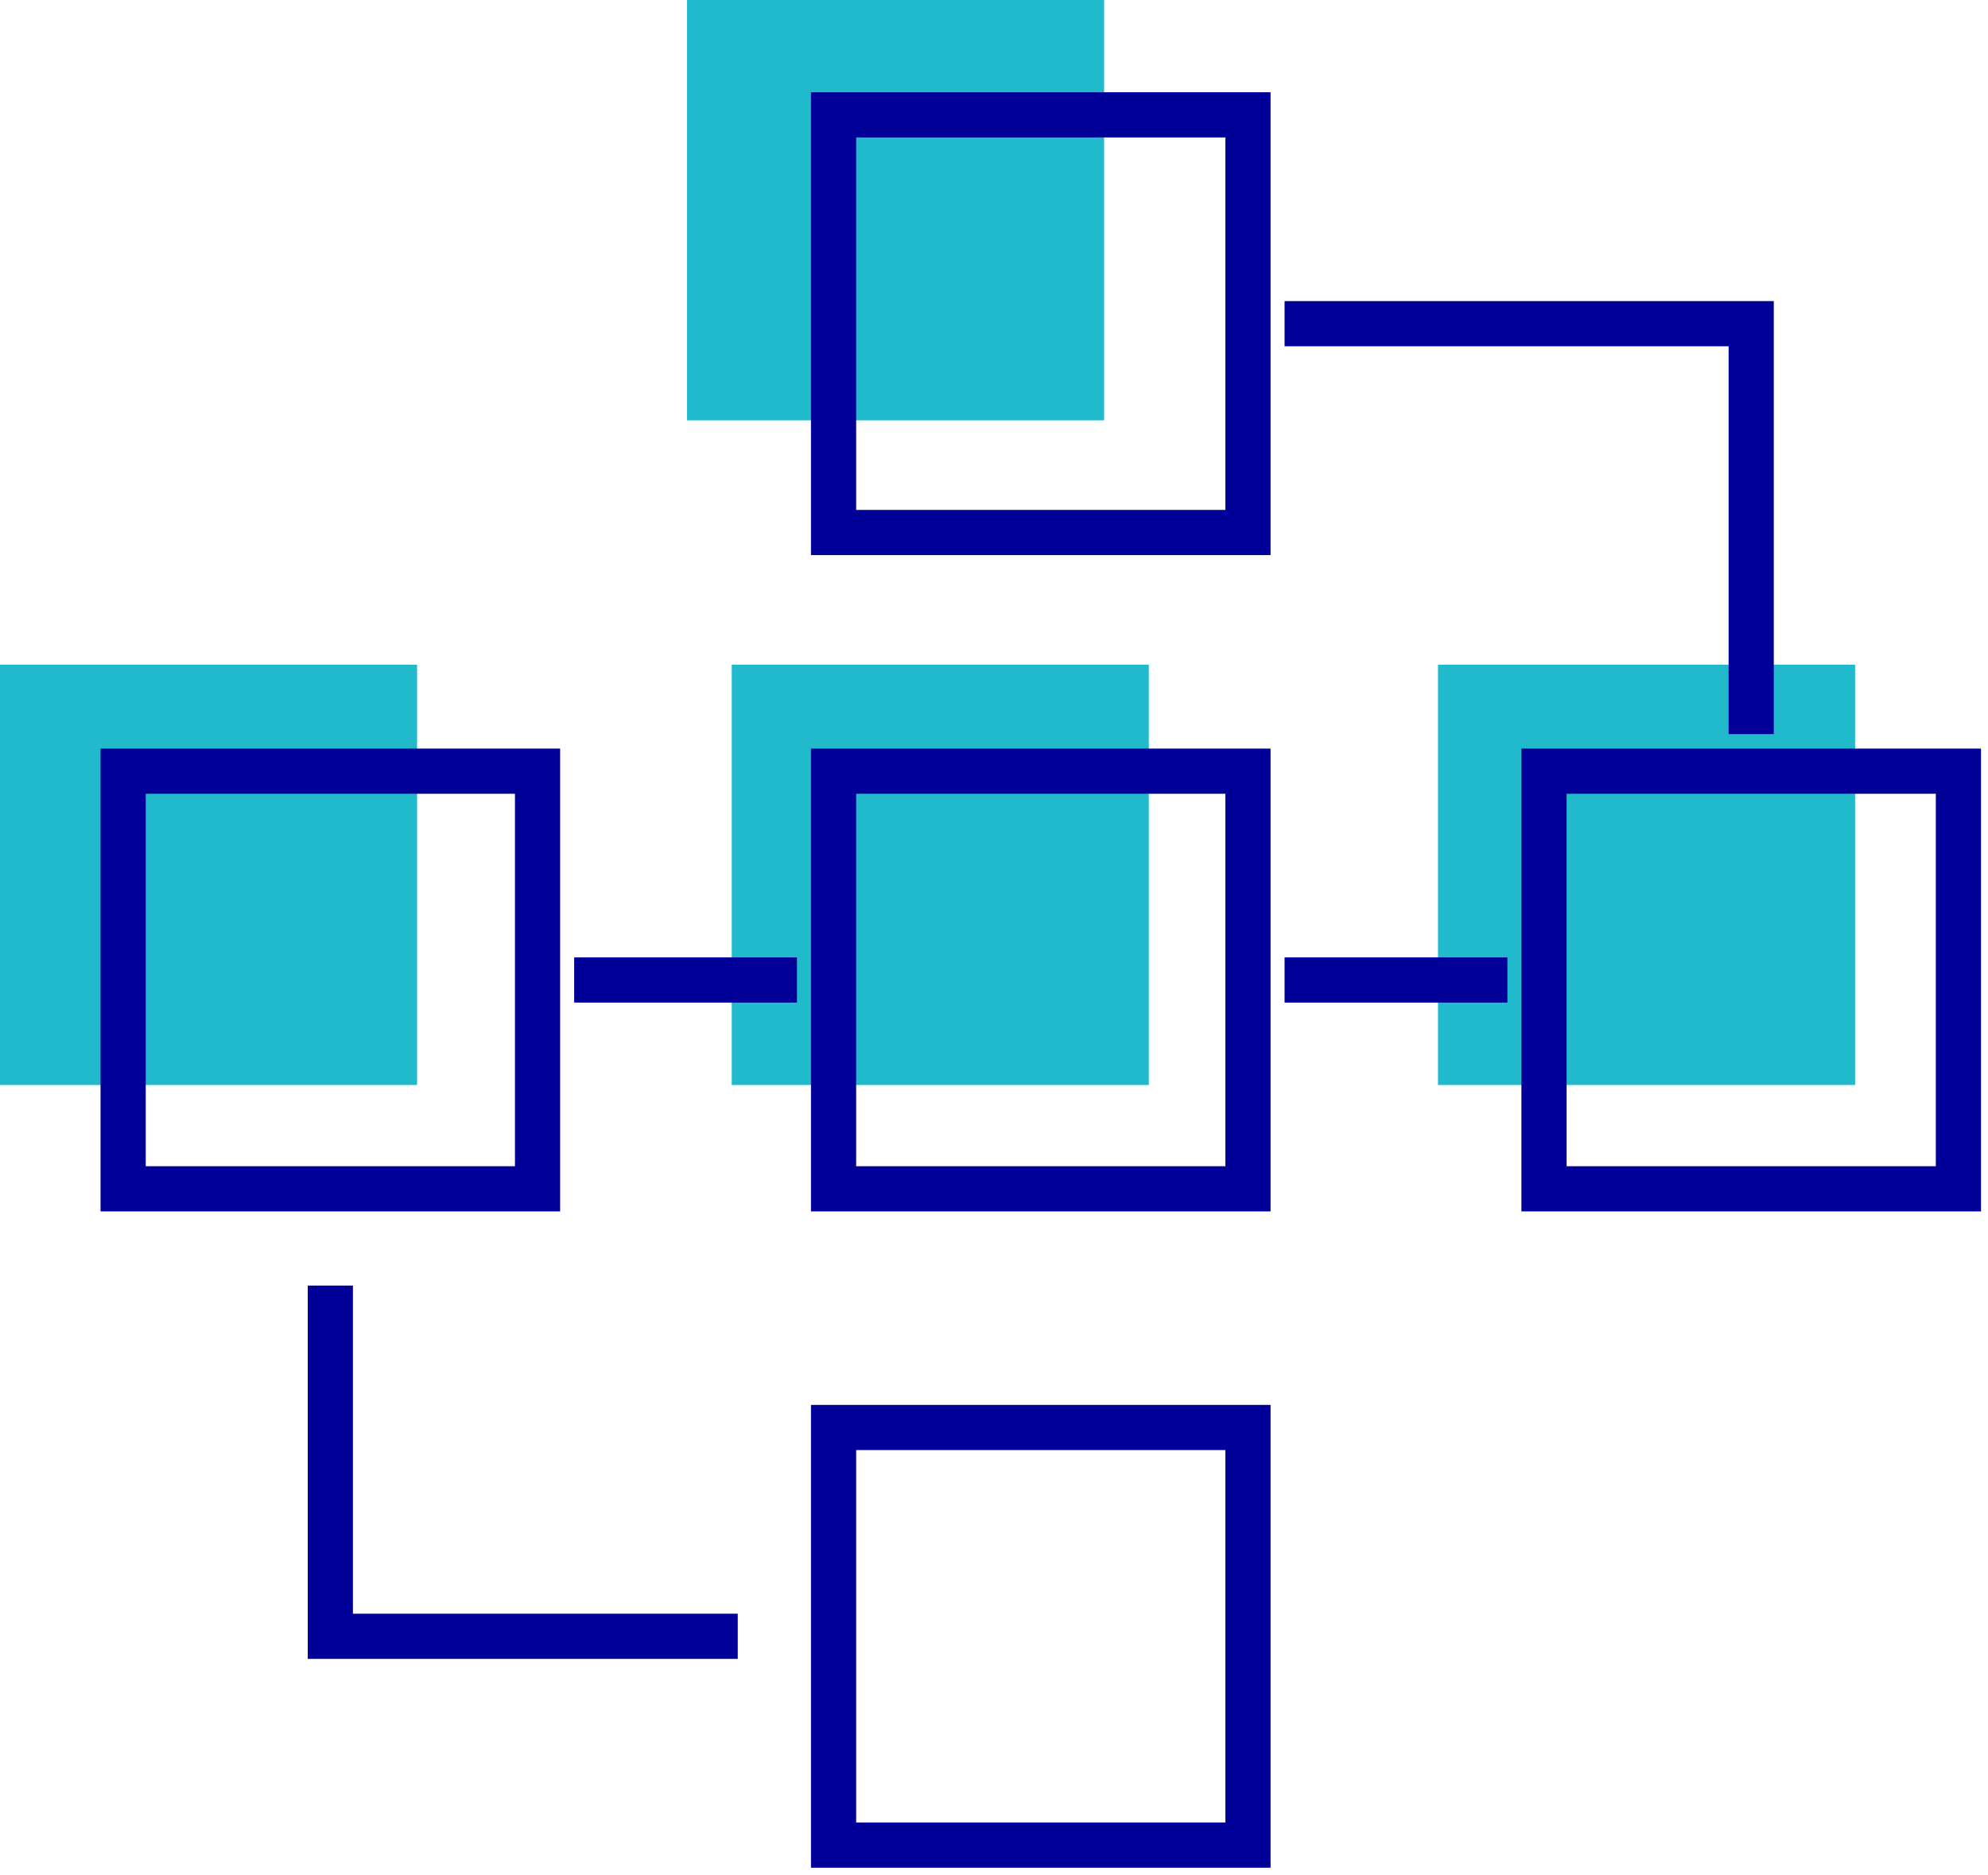 <?xml version="1.0" encoding="UTF-8"?>
<svg xmlns="http://www.w3.org/2000/svg" width="88" height="83" viewBox="0 0 88 83" fill="none">
  <path d="M18.462 29.423H0V48.03H18.462V29.423Z" fill="#21B9CC"></path>
  <path d="M50.853 29.423H32.391V48.03H50.853V29.423Z" fill="#21B9CC"></path>
  <path d="M82.117 29.423H63.654V48.03H82.117V29.423Z" fill="#21B9CC"></path>
  <path d="M48.874 0H30.412V18.607H48.874V0Z" fill="#21B9CC"></path>
  <path d="M36.898 23.573H55.242V5.084H36.898V23.573V23.573Z" stroke="#000099" stroke-width="2"></path>
  <path d="M36.898 52.626H55.242V34.138H36.898V52.626V52.626Z" stroke="#000099" stroke-width="2"></path>
  <path d="M36.898 81.679H55.242V63.191H36.898V81.679V81.679Z" stroke="#000099" stroke-width="2"></path>
  <path d="M68.346 52.626H86.69V34.138H68.346V52.626Z" stroke="#000099" stroke-width="2"></path>
  <path d="M5.451 52.626H23.795V34.138H5.451V52.626Z" stroke="#000099" stroke-width="2"></path>
  <path d="M57.863 14.329H77.518V31.497" stroke="#000099" stroke-width="2" stroke-linecap="square"></path>
  <path d="M14.623 57.909V72.435H31.657" stroke="#000099" stroke-width="2" stroke-linecap="square"></path>
  <path d="M65.725 43.382H57.863" stroke="#000099" stroke-width="2" stroke-linecap="square"></path>
  <path d="M34.278 43.382H26.416" stroke="#000099" stroke-width="2" stroke-linecap="square"></path>
</svg>
